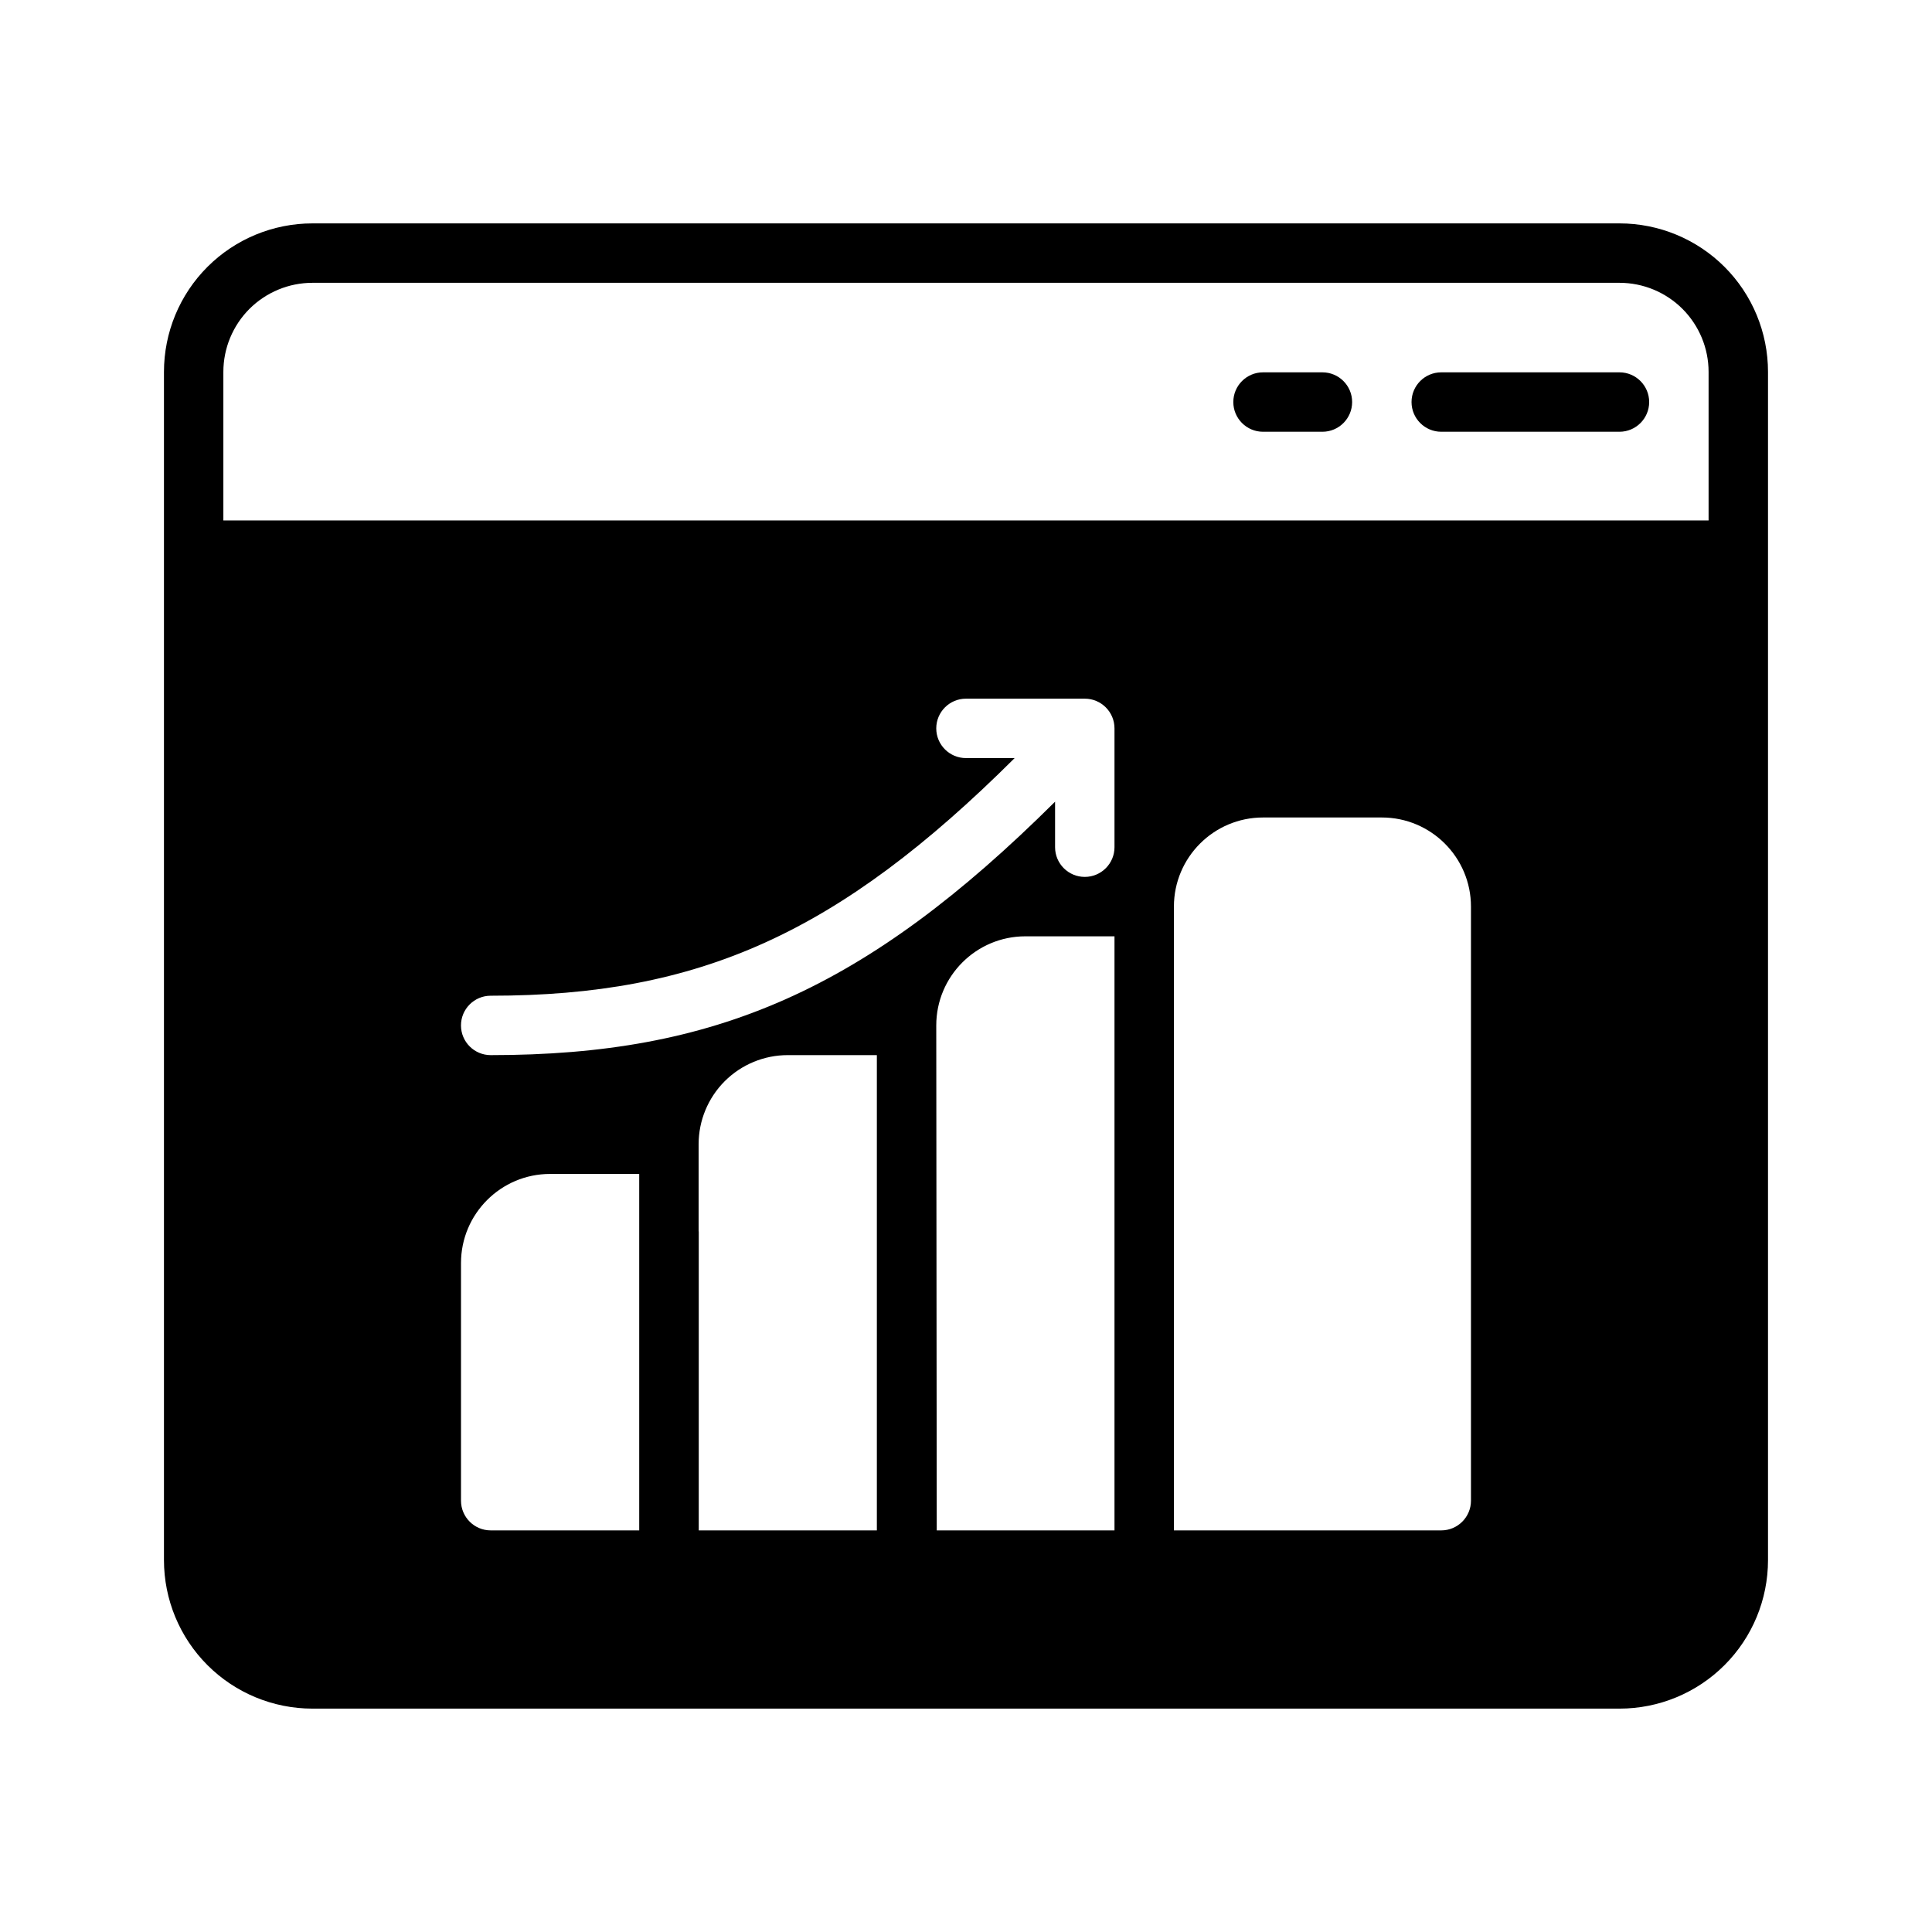 <?xml version="1.0" encoding="UTF-8"?>
<!-- Uploaded to: SVG Repo, www.svgrepo.com, Generator: SVG Repo Mixer Tools -->
<svg fill="#000000" width="800px" height="800px" version="1.1" viewBox="144 144 512 512" xmlns="http://www.w3.org/2000/svg">
 <path d="m612.54 242.56c0-10.438-4.141-20.453-11.523-27.836-7.387-7.383-17.398-11.523-27.836-11.523h-346.37c-10.438 0-20.449 4.141-27.836 11.523-7.383 7.383-11.523 17.398-11.523 27.836v314.88c0 10.441 4.141 20.453 11.523 27.836 7.387 7.387 17.398 11.527 27.836 11.527h346.37c10.438 0 20.449-4.141 27.836-11.527 7.383-7.383 11.523-17.395 11.523-27.836zm-157.44 307.01v-165.31c0-13.035 10.582-23.617 23.617-23.617h31.488c13.035 0 23.617 10.582 23.617 23.617v157.44c0 4.344-3.527 7.871-7.875 7.871zm-141.7-94.465v94.465h-39.359c-4.348 0-7.871-3.527-7.871-7.871v-62.977c0-13.035 10.578-23.617 23.613-23.617zm15.742 15.227v-23.098c0-6.266 2.488-12.266 6.914-16.703 4.438-4.426 10.438-6.914 16.703-6.914h23.617v125.95h-47.199v-79.238zm63.105 79.238-0.129-133.82c0-13.035 10.582-23.617 23.617-23.617h23.617v157.44zm20.656-204.67h-12.91c-4.348 0-7.875-3.527-7.875-7.871 0-4.348 3.527-7.875 7.875-7.875h31.488c4.344 0 7.871 3.527 7.871 7.875v31.488c0 4.344-3.527 7.871-7.871 7.871-4.348 0-7.875-3.527-7.875-7.871v-12.062c-50.332 50.02-90.18 67.164-149.57 67.164-4.348 0-7.871-3.523-7.871-7.871 0-4.344 3.523-7.871 7.871-7.871 55.246 0 92.086-16.422 138.86-62.977zm183.89-62.977v-39.359c0-6.266-2.488-12.266-6.914-16.703-4.438-4.426-10.438-6.914-16.703-6.914h-346.37c-6.266 0-12.262 2.488-16.703 6.914-4.426 4.438-6.91 10.438-6.91 16.703v39.359zm-118.08-23.504h15.742c4.348 0 7.875-3.527 7.875-7.875 0-4.344-3.527-7.871-7.875-7.871h-15.742c-4.344 0-7.871 3.527-7.871 7.871 0 4.348 3.527 7.875 7.871 7.875zm47.23 0h47.234c4.344 0 7.871-3.527 7.871-7.875 0-4.344-3.527-7.871-7.871-7.871h-47.234c-4.344 0-7.871 3.527-7.871 7.871 0 4.348 3.527 7.875 7.871 7.875z" fill-rule="evenodd"/>
</svg>